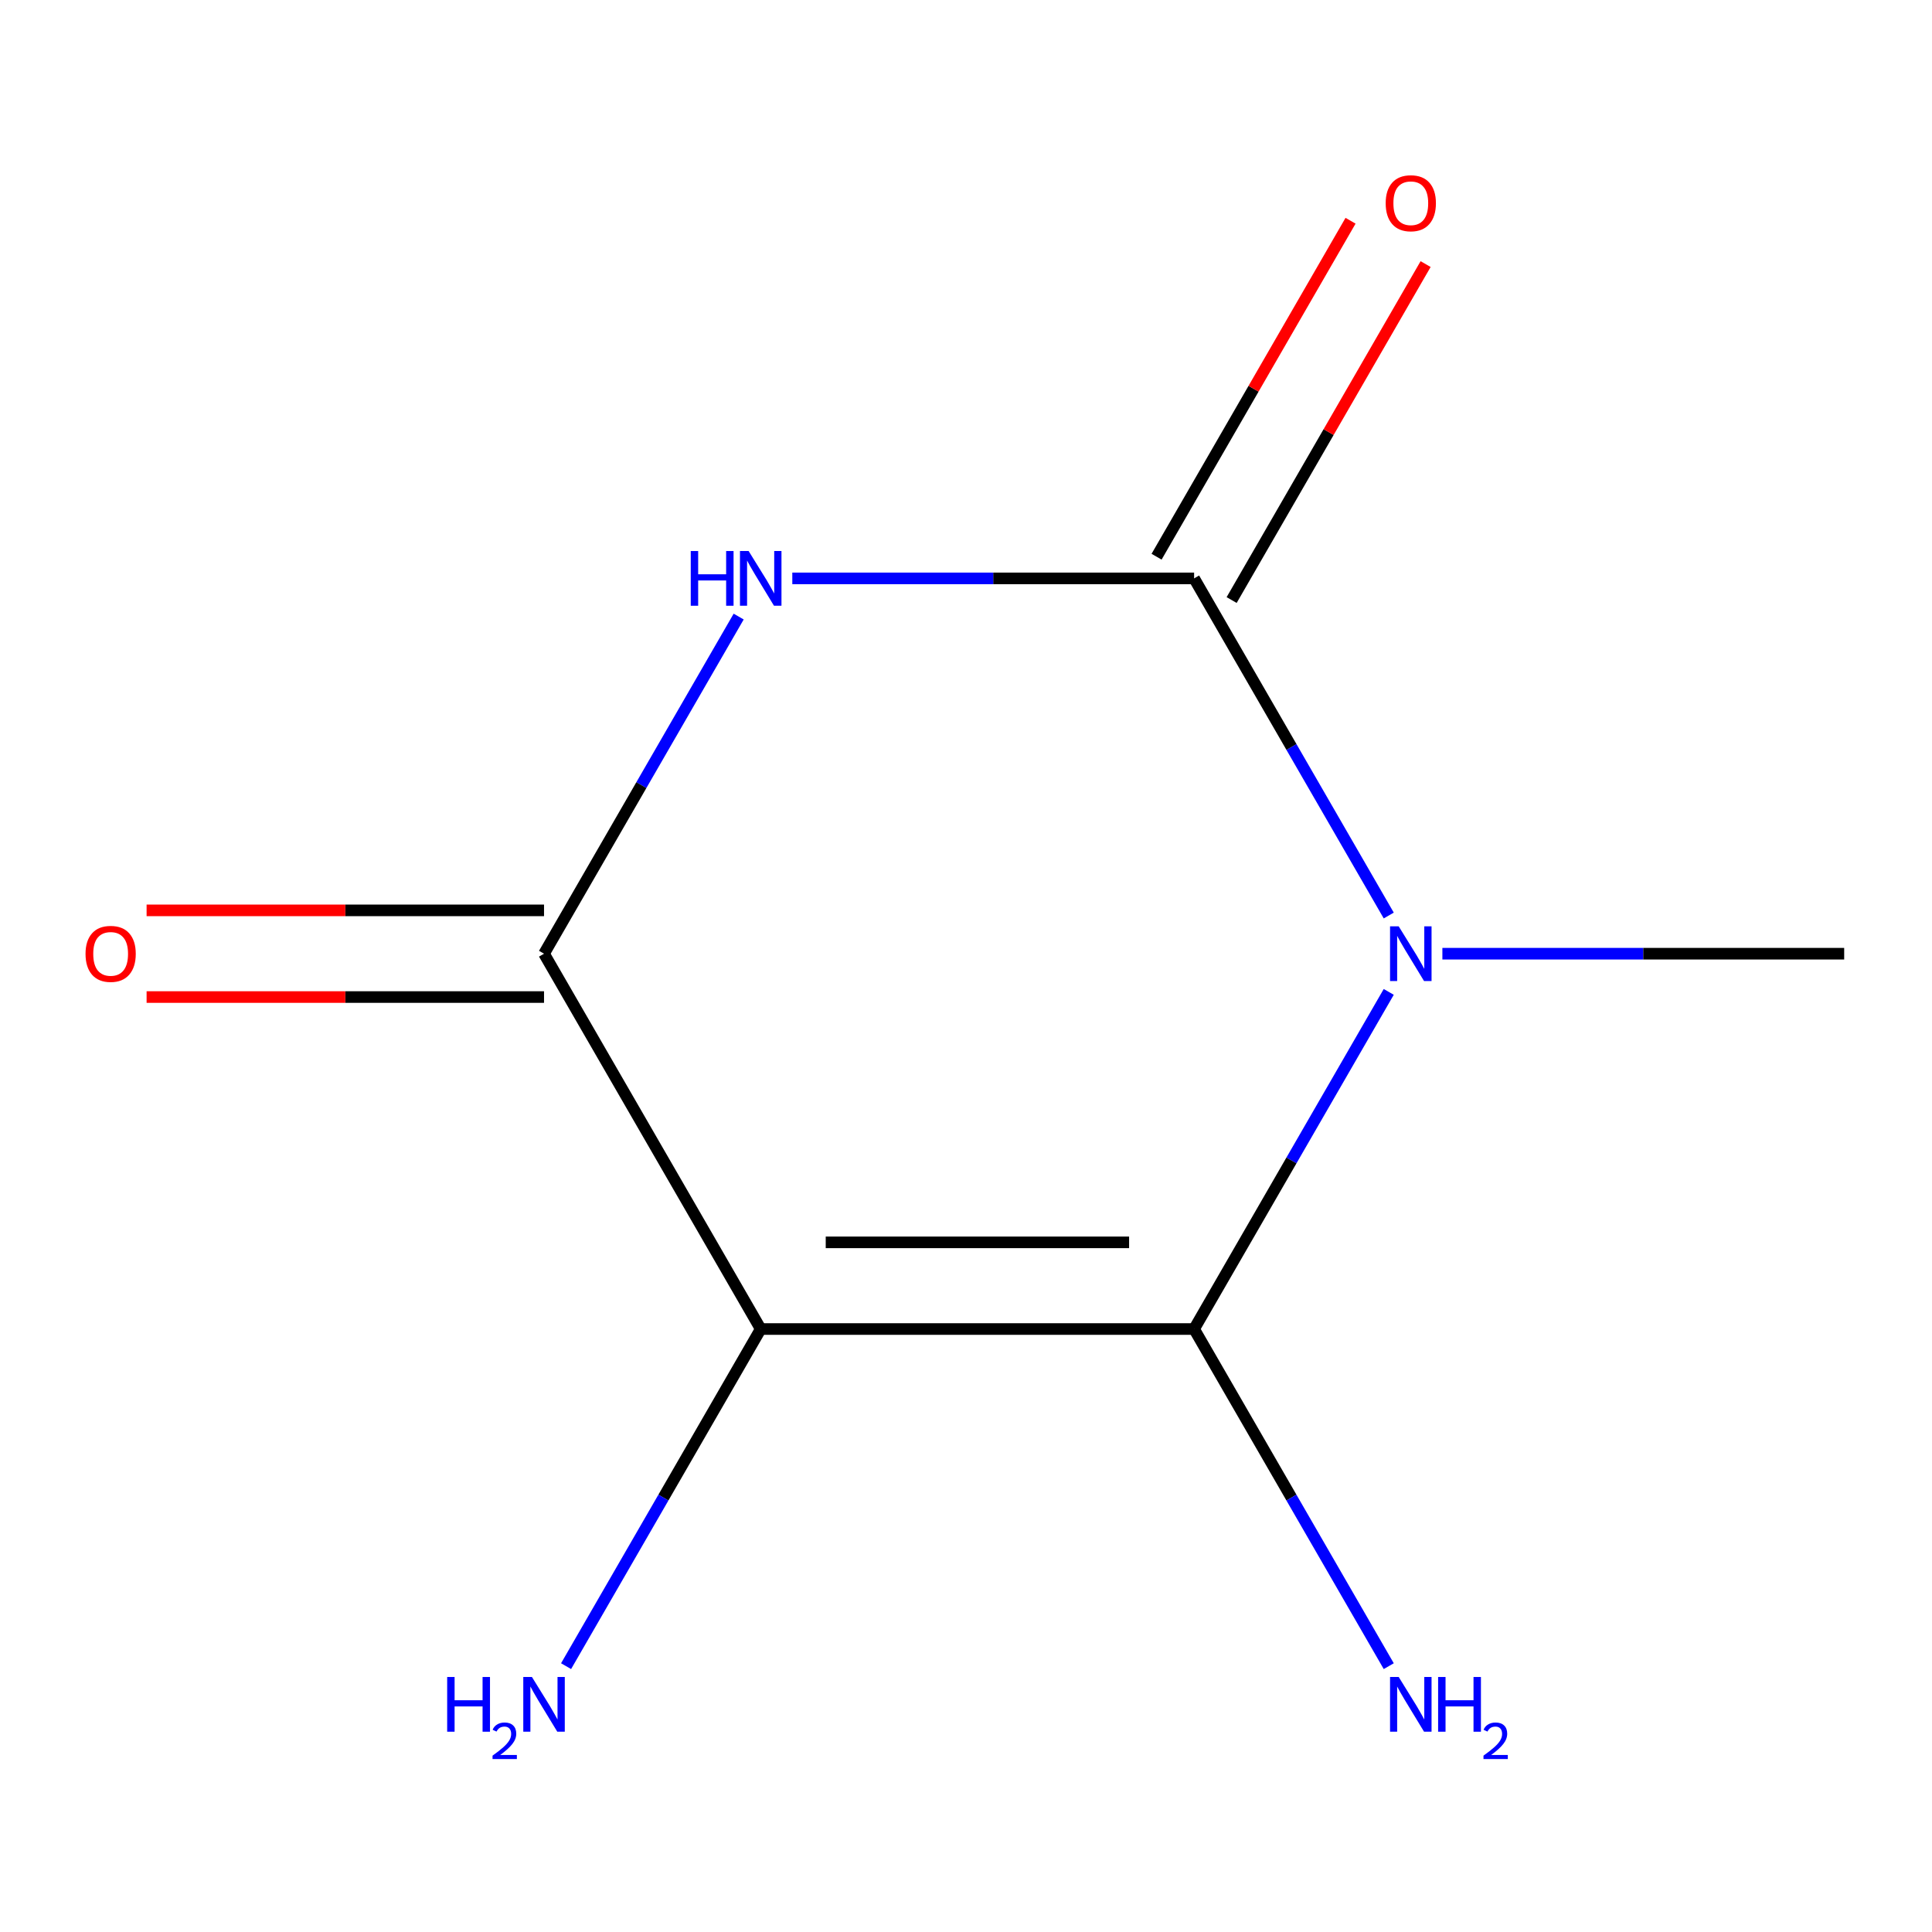 <?xml version='1.0' encoding='iso-8859-1'?>
<svg version='1.1' baseProfile='full'
              xmlns='http://www.w3.org/2000/svg'
                      xmlns:rdkit='http://www.rdkit.org/xml'
                      xmlns:xlink='http://www.w3.org/1999/xlink'
                  xml:space='preserve'
width='1000px' height='1000px' viewBox='0 0 1000 1000'>
<!-- END OF HEADER -->
<rect style='opacity:1.0;fill:#FFFFFF;stroke:none' width='1000' height='1000' x='0' y='0'> </rect>
<path class='bond-0' d='M 718.814,513.405 L 668.441,600.654' style='fill:none;fill-rule:evenodd;stroke:#0000FF;stroke-width:6px;stroke-linecap:butt;stroke-linejoin:miter;stroke-opacity:1' />
<path class='bond-0' d='M 668.441,600.654 L 618.067,687.903' style='fill:none;fill-rule:evenodd;stroke:#000000;stroke-width:6px;stroke-linecap:butt;stroke-linejoin:miter;stroke-opacity:1' />
<path class='bond-1' d='M 718.814,473.869 L 668.441,386.621' style='fill:none;fill-rule:evenodd;stroke:#0000FF;stroke-width:6px;stroke-linecap:butt;stroke-linejoin:miter;stroke-opacity:1' />
<path class='bond-1' d='M 668.441,386.621 L 618.067,299.372' style='fill:none;fill-rule:evenodd;stroke:#000000;stroke-width:6px;stroke-linecap:butt;stroke-linejoin:miter;stroke-opacity:1' />
<path class='bond-9' d='M 746.575,493.637 L 850.56,493.637' style='fill:none;fill-rule:evenodd;stroke:#0000FF;stroke-width:6px;stroke-linecap:butt;stroke-linejoin:miter;stroke-opacity:1' />
<path class='bond-9' d='M 850.56,493.637 L 954.545,493.637' style='fill:none;fill-rule:evenodd;stroke:#000000;stroke-width:6px;stroke-linecap:butt;stroke-linejoin:miter;stroke-opacity:1' />
<path class='bond-2' d='M 618.067,687.903 L 393.749,687.903' style='fill:none;fill-rule:evenodd;stroke:#000000;stroke-width:6px;stroke-linecap:butt;stroke-linejoin:miter;stroke-opacity:1' />
<path class='bond-2' d='M 584.42,643.039 L 427.397,643.039' style='fill:none;fill-rule:evenodd;stroke:#000000;stroke-width:6px;stroke-linecap:butt;stroke-linejoin:miter;stroke-opacity:1' />
<path class='bond-7' d='M 618.067,687.903 L 668.441,775.152' style='fill:none;fill-rule:evenodd;stroke:#000000;stroke-width:6px;stroke-linecap:butt;stroke-linejoin:miter;stroke-opacity:1' />
<path class='bond-7' d='M 668.441,775.152 L 718.814,862.401' style='fill:none;fill-rule:evenodd;stroke:#0000FF;stroke-width:6px;stroke-linecap:butt;stroke-linejoin:miter;stroke-opacity:1' />
<path class='bond-3' d='M 618.067,299.372 L 514.082,299.372' style='fill:none;fill-rule:evenodd;stroke:#000000;stroke-width:6px;stroke-linecap:butt;stroke-linejoin:miter;stroke-opacity:1' />
<path class='bond-3' d='M 514.082,299.372 L 410.097,299.372' style='fill:none;fill-rule:evenodd;stroke:#0000FF;stroke-width:6px;stroke-linecap:butt;stroke-linejoin:miter;stroke-opacity:1' />
<path class='bond-5' d='M 637.494,310.588 L 687.694,223.639' style='fill:none;fill-rule:evenodd;stroke:#000000;stroke-width:6px;stroke-linecap:butt;stroke-linejoin:miter;stroke-opacity:1' />
<path class='bond-5' d='M 687.694,223.639 L 737.894,136.69' style='fill:none;fill-rule:evenodd;stroke:#FF0000;stroke-width:6px;stroke-linecap:butt;stroke-linejoin:miter;stroke-opacity:1' />
<path class='bond-5' d='M 598.641,288.156 L 648.841,201.207' style='fill:none;fill-rule:evenodd;stroke:#000000;stroke-width:6px;stroke-linecap:butt;stroke-linejoin:miter;stroke-opacity:1' />
<path class='bond-5' d='M 648.841,201.207 L 699.041,114.258' style='fill:none;fill-rule:evenodd;stroke:#FF0000;stroke-width:6px;stroke-linecap:butt;stroke-linejoin:miter;stroke-opacity:1' />
<path class='bond-8' d='M 393.749,687.903 L 343.376,775.152' style='fill:none;fill-rule:evenodd;stroke:#000000;stroke-width:6px;stroke-linecap:butt;stroke-linejoin:miter;stroke-opacity:1' />
<path class='bond-8' d='M 343.376,775.152 L 293.002,862.401' style='fill:none;fill-rule:evenodd;stroke:#0000FF;stroke-width:6px;stroke-linecap:butt;stroke-linejoin:miter;stroke-opacity:1' />
<path class='bond-10' d='M 393.749,687.903 L 281.589,493.637' style='fill:none;fill-rule:evenodd;stroke:#000000;stroke-width:6px;stroke-linecap:butt;stroke-linejoin:miter;stroke-opacity:1' />
<path class='bond-4' d='M 382.336,319.14 L 331.963,406.389' style='fill:none;fill-rule:evenodd;stroke:#0000FF;stroke-width:6px;stroke-linecap:butt;stroke-linejoin:miter;stroke-opacity:1' />
<path class='bond-4' d='M 331.963,406.389 L 281.589,493.637' style='fill:none;fill-rule:evenodd;stroke:#000000;stroke-width:6px;stroke-linecap:butt;stroke-linejoin:miter;stroke-opacity:1' />
<path class='bond-6' d='M 281.589,471.206 L 178.734,471.206' style='fill:none;fill-rule:evenodd;stroke:#000000;stroke-width:6px;stroke-linecap:butt;stroke-linejoin:miter;stroke-opacity:1' />
<path class='bond-6' d='M 178.734,471.206 L 75.879,471.206' style='fill:none;fill-rule:evenodd;stroke:#FF0000;stroke-width:6px;stroke-linecap:butt;stroke-linejoin:miter;stroke-opacity:1' />
<path class='bond-6' d='M 281.589,516.069 L 178.734,516.069' style='fill:none;fill-rule:evenodd;stroke:#000000;stroke-width:6px;stroke-linecap:butt;stroke-linejoin:miter;stroke-opacity:1' />
<path class='bond-6' d='M 178.734,516.069 L 75.879,516.069' style='fill:none;fill-rule:evenodd;stroke:#FF0000;stroke-width:6px;stroke-linecap:butt;stroke-linejoin:miter;stroke-opacity:1' />
<path  class='atom-0' d='M 723.967 479.477
L 733.247 494.477
Q 734.167 495.957, 735.647 498.637
Q 737.127 501.317, 737.207 501.477
L 737.207 479.477
L 740.967 479.477
L 740.967 507.797
L 737.087 507.797
L 727.127 491.397
Q 725.967 489.477, 724.727 487.277
Q 723.527 485.077, 723.167 484.397
L 723.167 507.797
L 719.487 507.797
L 719.487 479.477
L 723.967 479.477
' fill='#0000FF'/>
<path  class='atom-4' d='M 357.529 285.212
L 361.369 285.212
L 361.369 297.252
L 375.849 297.252
L 375.849 285.212
L 379.689 285.212
L 379.689 313.532
L 375.849 313.532
L 375.849 300.452
L 361.369 300.452
L 361.369 313.532
L 357.529 313.532
L 357.529 285.212
' fill='#0000FF'/>
<path  class='atom-4' d='M 387.489 285.212
L 396.769 300.212
Q 397.689 301.692, 399.169 304.372
Q 400.649 307.052, 400.729 307.212
L 400.729 285.212
L 404.489 285.212
L 404.489 313.532
L 400.609 313.532
L 390.649 297.132
Q 389.489 295.212, 388.249 293.012
Q 387.049 290.812, 386.689 290.132
L 386.689 313.532
L 383.009 313.532
L 383.009 285.212
L 387.489 285.212
' fill='#0000FF'/>
<path  class='atom-6' d='M 717.227 105.186
Q 717.227 98.386, 720.587 94.586
Q 723.947 90.786, 730.227 90.786
Q 736.507 90.786, 739.867 94.586
Q 743.227 98.386, 743.227 105.186
Q 743.227 112.066, 739.827 115.986
Q 736.427 119.866, 730.227 119.866
Q 723.987 119.866, 720.587 115.986
Q 717.227 112.106, 717.227 105.186
M 730.227 116.666
Q 734.547 116.666, 736.867 113.786
Q 739.227 110.866, 739.227 105.186
Q 739.227 99.626, 736.867 96.826
Q 734.547 93.986, 730.227 93.986
Q 725.907 93.986, 723.547 96.786
Q 721.227 99.586, 721.227 105.186
Q 721.227 110.906, 723.547 113.786
Q 725.907 116.666, 730.227 116.666
' fill='#FF0000'/>
<path  class='atom-7' d='M 44.271 493.717
Q 44.271 486.917, 47.631 483.117
Q 50.991 479.317, 57.271 479.317
Q 63.551 479.317, 66.911 483.117
Q 70.271 486.917, 70.271 493.717
Q 70.271 500.597, 66.871 504.517
Q 63.471 508.397, 57.271 508.397
Q 51.031 508.397, 47.631 504.517
Q 44.271 500.637, 44.271 493.717
M 57.271 505.197
Q 61.591 505.197, 63.911 502.317
Q 66.271 499.397, 66.271 493.717
Q 66.271 488.157, 63.911 485.357
Q 61.591 482.517, 57.271 482.517
Q 52.951 482.517, 50.591 485.317
Q 48.271 488.117, 48.271 493.717
Q 48.271 499.437, 50.591 502.317
Q 52.951 505.197, 57.271 505.197
' fill='#FF0000'/>
<path  class='atom-8' d='M 723.967 868.009
L 733.247 883.009
Q 734.167 884.489, 735.647 887.169
Q 737.127 889.849, 737.207 890.009
L 737.207 868.009
L 740.967 868.009
L 740.967 896.329
L 737.087 896.329
L 727.127 879.929
Q 725.967 878.009, 724.727 875.809
Q 723.527 873.609, 723.167 872.929
L 723.167 896.329
L 719.487 896.329
L 719.487 868.009
L 723.967 868.009
' fill='#0000FF'/>
<path  class='atom-8' d='M 744.367 868.009
L 748.207 868.009
L 748.207 880.049
L 762.687 880.049
L 762.687 868.009
L 766.527 868.009
L 766.527 896.329
L 762.687 896.329
L 762.687 883.249
L 748.207 883.249
L 748.207 896.329
L 744.367 896.329
L 744.367 868.009
' fill='#0000FF'/>
<path  class='atom-8' d='M 767.9 895.335
Q 768.586 893.566, 770.223 892.59
Q 771.86 891.586, 774.13 891.586
Q 776.955 891.586, 778.539 893.118
Q 780.123 894.649, 780.123 897.368
Q 780.123 900.14, 778.064 902.727
Q 776.031 905.314, 771.807 908.377
L 780.44 908.377
L 780.44 910.489
L 767.847 910.489
L 767.847 908.72
Q 771.332 906.238, 773.391 904.39
Q 775.476 902.542, 776.48 900.879
Q 777.483 899.216, 777.483 897.5
Q 777.483 895.705, 776.585 894.702
Q 775.688 893.698, 774.13 893.698
Q 772.625 893.698, 771.622 894.306
Q 770.619 894.913, 769.906 896.259
L 767.9 895.335
' fill='#0000FF'/>
<path  class='atom-9' d='M 231.457 868.009
L 235.297 868.009
L 235.297 880.049
L 249.777 880.049
L 249.777 868.009
L 253.617 868.009
L 253.617 896.329
L 249.777 896.329
L 249.777 883.249
L 235.297 883.249
L 235.297 896.329
L 231.457 896.329
L 231.457 868.009
' fill='#0000FF'/>
<path  class='atom-9' d='M 254.989 895.335
Q 255.676 893.566, 257.313 892.59
Q 258.949 891.586, 261.22 891.586
Q 264.045 891.586, 265.629 893.118
Q 267.213 894.649, 267.213 897.368
Q 267.213 900.14, 265.153 902.727
Q 263.121 905.314, 258.897 908.377
L 267.529 908.377
L 267.529 910.489
L 254.937 910.489
L 254.937 908.72
Q 258.421 906.238, 260.481 904.39
Q 262.566 902.542, 263.569 900.879
Q 264.573 899.216, 264.573 897.5
Q 264.573 895.705, 263.675 894.702
Q 262.777 893.698, 261.22 893.698
Q 259.715 893.698, 258.712 894.306
Q 257.709 894.913, 256.996 896.259
L 254.989 895.335
' fill='#0000FF'/>
<path  class='atom-9' d='M 275.329 868.009
L 284.609 883.009
Q 285.529 884.489, 287.009 887.169
Q 288.489 889.849, 288.569 890.009
L 288.569 868.009
L 292.329 868.009
L 292.329 896.329
L 288.449 896.329
L 278.489 879.929
Q 277.329 878.009, 276.089 875.809
Q 274.889 873.609, 274.529 872.929
L 274.529 896.329
L 270.849 896.329
L 270.849 868.009
L 275.329 868.009
' fill='#0000FF'/>
</svg>
